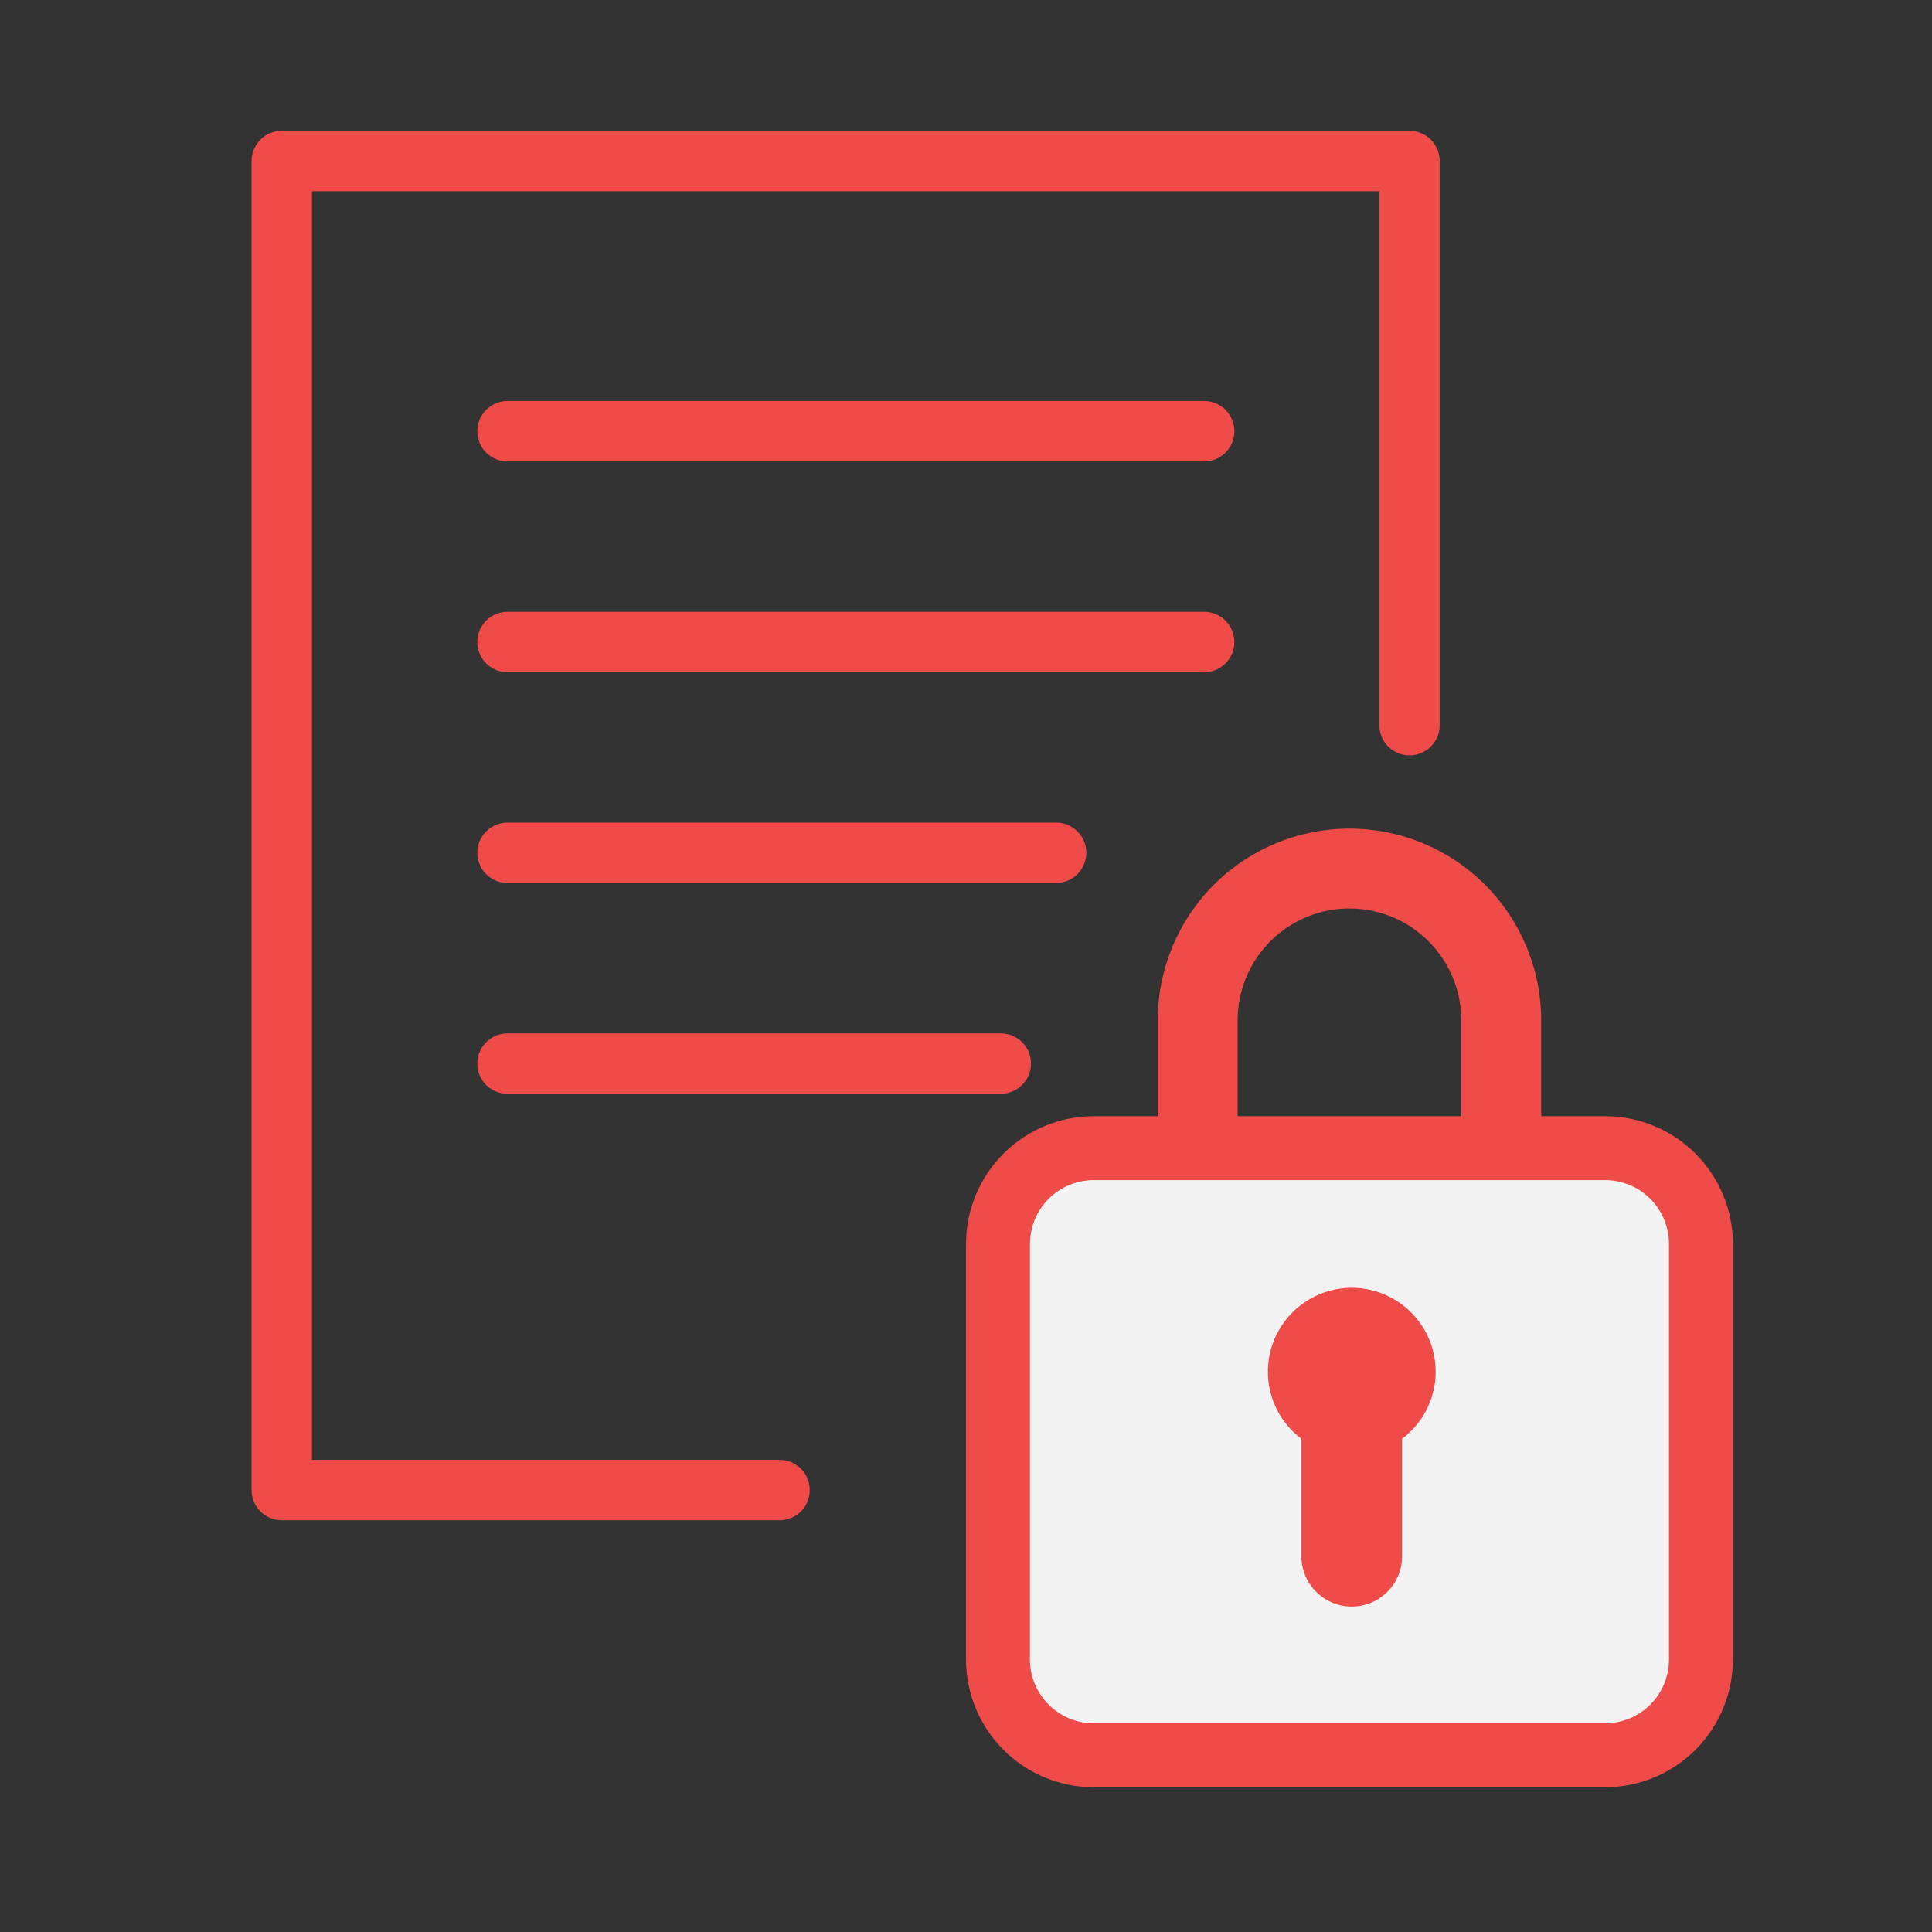 <svg width="96" height="96" viewBox="0 0 96 96" fill="none" xmlns="http://www.w3.org/2000/svg">
<rect x="0" y="0" width="96" height="96" fill="#333333" stroke="none"/>
<path d="M38.735 74.04L14 74.04V8H70.038V36.033" stroke="#EF4B48" stroke-width="3" stroke-linecap="round" stroke-linejoin="round"/>
<path d="M25.216 52.849H49.729" stroke="#EF4B48" stroke-width="3" stroke-linecap="round" stroke-linejoin="round"/>
<path d="M25.216 42.375L52.477 42.375" stroke="#EF4B48" stroke-width="3" stroke-linecap="round" stroke-linejoin="round"/>
<path d="M25.216 31.901H59.835" stroke="#EF4B48" stroke-width="3" stroke-linecap="round" stroke-linejoin="round"/>
<path d="M25.216 21.427H59.835" stroke="#EF4B48" stroke-width="3" stroke-linecap="round" stroke-linejoin="round"/>
<path d="M59.013 74.04V63.014H70.038L59.013 74.04Z" stroke="#EF4B48" stroke-width="3" stroke-linecap="round" stroke-linejoin="round"/>
<rect x="49.808" y="57.381" width="34.283" height="29.521" rx="2.37" fill="#F3F3F3"/>
<path d="M71.337 68.158C71.337 69.522 70.681 70.733 69.669 71.493V77.329C69.669 77.992 69.406 78.628 68.937 79.097C68.468 79.566 67.832 79.83 67.168 79.83C66.505 79.83 65.869 79.566 65.4 79.097C64.931 78.628 64.667 77.992 64.667 77.329V71.493C64.099 71.067 63.649 70.502 63.36 69.853C63.071 69.204 62.953 68.492 63.017 67.784C63.081 67.076 63.324 66.397 63.725 65.81C64.125 65.223 64.669 64.748 65.304 64.43C65.94 64.112 66.646 63.962 67.356 63.994C68.066 64.026 68.755 64.239 69.36 64.613C69.964 64.986 70.463 65.508 70.809 66.129C71.155 66.749 71.337 67.448 71.337 68.158Z" fill="#EF4B48"/>
<path d="M57.527 50.7C57.527 48.173 58.531 45.75 60.317 43.963C62.104 42.177 64.527 41.173 67.054 41.173C69.58 41.173 72.004 42.177 73.79 43.963C75.577 45.75 76.581 48.173 76.581 50.7V55.463H79.756C81.441 55.463 83.056 56.132 84.247 57.324C85.438 58.514 86.107 60.13 86.107 61.815V82.456C86.107 84.14 85.438 85.756 84.247 86.947C83.056 88.138 81.441 88.807 79.756 88.807H54.351C52.667 88.807 51.051 88.138 49.86 86.947C48.669 85.756 48 84.14 48 82.456V61.815C48 60.13 48.669 58.514 49.86 57.324C51.051 56.132 52.667 55.463 54.351 55.463H57.527V50.7ZM72.611 50.7C72.611 49.226 72.025 47.812 70.983 46.77C69.941 45.728 68.528 45.142 67.054 45.142C65.58 45.142 64.166 45.728 63.124 46.77C62.082 47.812 61.496 49.226 61.496 50.7V55.463H72.611V50.7ZM54.351 58.639C53.509 58.639 52.701 58.973 52.106 59.569C51.51 60.164 51.176 60.972 51.176 61.815V82.456C51.176 83.298 51.51 84.106 52.106 84.701C52.701 85.297 53.509 85.632 54.351 85.632H79.756C80.598 85.632 81.406 85.297 82.002 84.701C82.597 84.106 82.932 83.298 82.932 82.456V61.815C82.932 60.972 82.597 60.164 82.002 59.569C81.406 58.973 80.598 58.639 79.756 58.639H54.351Z" fill="#EF4B48"/>
</svg>

